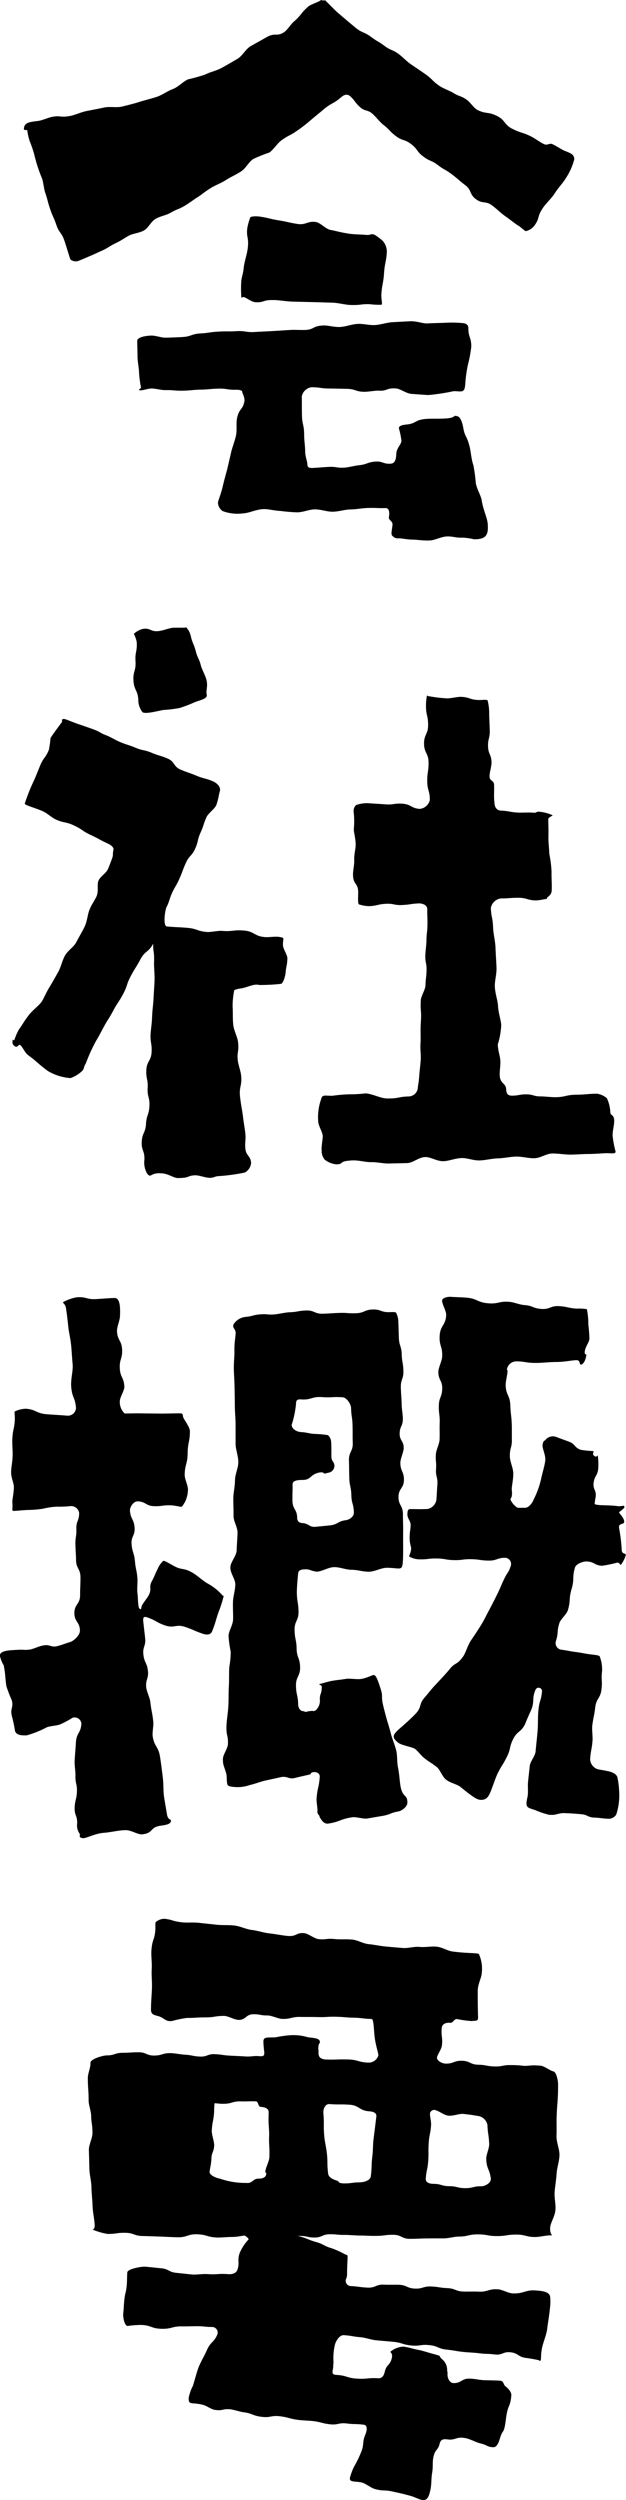 <svg xmlns="http://www.w3.org/2000/svg" width="42.379" height="169.059" viewBox="0 0 42.379 169.059"><g transform="translate(-1052.583 -832.542)"><path d="M1091.461,843.31a4.152,4.152,0,0,1-.55,1.248c-.2.341-.526.669-.765,1.044s-.594.68-.812,1.006c-.41.611-.189.648-.557,1.172a1.068,1.068,0,0,1-.58.393c-.1,0-.361-.283-.519-.368s-.657-.487-.886-.638c-.46-.341-.43-.377-.885-.724s-.655-.089-1.111-.437-.265-.6-.721-.946-.435-.373-.89-.721-.5-.284-.957-.632-.54-.239-1-.588-.355-.484-.812-.833-.578-.194-1.037-.545-.4-.42-.862-.773c-.213-.174-.495-.528-.7-.714-.355-.326-.516-.151-.871-.476s-.293-.394-.648-.72c-.2-.186-.424-.119-.626.067-.535.455-.622.353-1.16.8s-.543.445-1.081.9c-.21.178-.568.449-.8.6-.475.327-.456.225-.985.6-.292.209-.512.6-.825.832a9.929,9.929,0,0,0-1.1.441c-.3.193-.487.623-.83.845-.323.21-.694.368-1.014.575-.352.227-.745.358-1.036.545-.574.369-.464.348-.952.66-.231.148-.594.418-.833.554-.459.263-.411.16-.952.468-.275.156-.662.21-.992.4-.305.173-.477.61-.784.781-.332.186-.743.2-1.022.352s-.552.352-.875.5-.6.363-.889.489c-.526.232-.456.216-.919.411-.254.107-.609.266-.791.326a.585.585,0,0,1-.477-.11c-.036-.048-.326-1.043-.421-1.3-.188-.545-.348-.491-.534-1.037s-.237-.53-.423-1.078-.147-.561-.334-1.108c-.09-.26-.124-.724-.222-.981a9.823,9.823,0,0,1-.519-1.6,7.584,7.584,0,0,0-.308-.9,3.783,3.783,0,0,1-.164-.735c-.007-.043-.228.014-.228-.073,0-.484.425-.49.97-.563.273-.036.7-.235.968-.28.583-.1.5.069,1.19-.056.345-.063.721-.256,1.144-.339.378-.073.774-.148,1.167-.231s.839.025,1.206-.065c.431-.105.836-.205,1.154-.309.381-.122.775-.214,1.167-.338s.719-.388,1.108-.534c.37-.138.658-.478,1.036-.66a11.121,11.121,0,0,0,1.17-.327c.331-.174.753-.251,1.12-.453.347-.19.7-.4,1.047-.6s.564-.67.9-.861c.383-.219.744-.415,1.049-.592.622-.36.674-.032,1.188-.335.237-.14.492-.577.707-.749.515-.453.435-.544.951-1,.214-.172.667-.291.861-.436.071-.052-.024.019.152.019.263,0,.118-.011.247.1.2.184.509.521.714.7s1.086.924,1.3,1.094c.444.334.524.229.97.56s.48.288.927.62.525.227.973.559c.221.163.536.491.762.648.51.352.516.343,1.025.7s.447.443.957.795c.226.157.658.32.9.451.434.286.5.184.934.477.231.149.494.575.74.7.6.3.706.1,1.311.4s.465.586,1.072.887.652.209,1.258.51c.247.122.609.4.861.511.233.118.36-.09.577.007s.571.331.82.449C1091.232,842.9,1091.461,843,1091.461,843.31Zm-5.854,24.769c.044.748-.233.931-.937.931a3.713,3.713,0,0,0-.915-.11c-.263.012-.578-.1-.931-.082-.431.035-.8.258-1.136.271-.515.02-.908-.057-1.149-.057-.4,0-.748-.089-.968-.089a.454.454,0,0,1-.412-.156c-.132-.088-.051-.33-.007-.726.044-.308-.288-.313-.239-.572s.034-.6-.241-.589c-.595.015-.462-.021-1.191-.007-.344.006-.746.092-1.188.1-.373.005-.773.149-1.189.153-.389.005-.794-.161-1.2-.158s-.8.2-1.2.2a11.072,11.072,0,0,1-1.128-.093c-.411-.017-.786-.127-1.12-.127-.536.014-1,.271-1.39.286a2.868,2.868,0,0,1-1.409-.15.716.716,0,0,1-.318-.559c0-.145.185-.52.326-1.125.072-.312.173-.683.292-1.117.065-.269.161-.681.267-1.151.083-.364.243-.746.331-1.139s0-.848.076-1.2c.148-.667.366-.524.493-1.1.059-.268-.144-.588-.144-.673s-.154-.148-.429-.142c-.594.014-.6-.089-1.191-.075s-.594.055-1.189.068-.6.057-1.192.071-.6-.052-1.2-.038c-.275.006-.716-.122-.97-.11s-.737.193-.809.1c-.042-.056.164-.084.12-.216a7.088,7.088,0,0,1-.127-1.025c-.009-.29-.095-.635-.1-1.039,0-.313-.019-.661-.019-1.045,0-.22.476-.339.947-.354.275-.009.691.141.921.141s.912-.026,1.186-.042c.613-.035.6-.207,1.215-.243s.61-.089,1.224-.124.614.005,1.227-.031.62.093,1.233.057.616-.029,1.231-.065.614-.04,1.229-.075c.275-.016.728.016,1,0,.585-.039.445-.259,1.156-.3.341-.022.75.125,1.183.1.37-.023.757-.182,1.162-.207.386-.024.791.1,1.184.077s.79-.17,1.17-.192c.418-.025.817-.043,1.177-.063.466-.026.88.158,1.183.144.468-.023.849-.029,1.159-.039a7.749,7.749,0,0,1,1.144.01c.275.011.484.075.484.35,0,.623.2.616.2,1.246a8.749,8.749,0,0,1-.232,1.242,9.037,9.037,0,0,0-.176,1.274c-.044.66-.219.5-.791.5a13.657,13.657,0,0,1-1.721.262c-.36-.021-.736-.054-1.1-.075-.4-.023-.762-.354-1.1-.373-.647-.037-.565.184-1.118.152-.275-.015-.724.079-1,.076-.595-.005-.593-.189-1.188-.2s-.6-.016-1.194-.022-.6-.081-1.192-.087a.773.773,0,0,0-.663.625c.011.632,0,.631.011,1.263s.138.632.147,1.265.061.633.073,1.266c.011.275.15.639.15.808s.09.248.365.232c.531-.03.531-.041,1.062-.071s.538.08,1.07.05c.274-.015.717-.137.99-.163.544-.053.53-.191,1.073-.244s.567.188,1.11.135c.274-.027.336-.347.343-.622.019-.464.351-.669.351-.923a4.963,4.963,0,0,0-.168-.824c-.036-.194.248-.251.522-.277.665-.065.537-.314,1.308-.376.4-.033.875,0,1.346-.033.748-.044.439-.26.8-.142.217.073.33.5.377.768.114.647.234.515.424,1.251.1.386.113.855.264,1.294a10.852,10.852,0,0,1,.161,1.2c.081.435.331.8.4,1.156C1085.293,867.067,1085.607,867.595,1085.607,868.079Zm-16.693-15.563a7.305,7.305,0,0,1,0-.915c.012-.282.141-.587.161-.9.047-.47.228-.942.28-1.372.093-.779-.119-.716-.025-1.4a4.395,4.395,0,0,1,.189-.668c.024-.1.408-.107.68-.069.628.1.62.149,1.247.25s.623.14,1.252.241.685-.229,1.313-.12c.268.064.65.468.92.521.6.117.562.142,1.2.249.416.069.882.059,1.229.094s.313-.116.575-.012a3.227,3.227,0,0,1,.568.427,1.135,1.135,0,0,1,.269.742c-.049.719-.141.713-.19,1.432s-.133.713-.182,1.432c-.018.274.086.656.013.7a4.472,4.472,0,0,1-.795-.037c-.645-.016-.531.073-1.292.055-.385-.009-.826-.148-1.291-.158-.424-.01-.866-.027-1.3-.037l-1.3-.031c-.495-.013-.917-.1-1.269-.107-.837-.023-.638.168-1.271.148-.275-.009-.62-.3-.79-.347C1068.937,852.612,1068.914,852.781,1068.914,852.516Z"/><path d="M1062.539,911.9a1.531,1.531,0,0,1-.182-.928c.034-.606-.212-.62-.179-1.226s.255-.594.289-1.2.2-.6.231-1.206-.153-.617-.119-1.224-.123-.616-.089-1.224.321-.593.355-1.2-.1-.617-.067-1.226c.015-.275.083-.723.094-1,.024-.653.052-.686.1-1.3.017-.461.059-.887.072-1.273.017-.488-.042-.917-.032-1.274.025-.817-.073-.637-.058-1.272.006-.274.12-.219-.008.024-.309.58-.543.456-.852,1.036s-.347.559-.656,1.138-.209.634-.518,1.214-.365.553-.675,1.135-.353.559-.663,1.14c-.131.242-.33.635-.479.866a11.3,11.3,0,0,0-.7,1.529c-.22.4-.078.3-.241.518a2.211,2.211,0,0,1-.805.5,3.508,3.508,0,0,1-1.524-.474c-.7-.513-.659-.572-1.358-1.088-.216-.17-.382-.58-.527-.677-.117-.078-.168.24-.389.065-.175-.132-.125-.249-.125-.381,0-.088.1.029.116-.01a4.239,4.239,0,0,1,.31-.718c.344-.48.283-.461.669-.973.234-.31.594-.565.827-.848.172-.213.316-.626.576-1.047.186-.3.378-.651.587-1.019.187-.329.262-.742.454-1.1s.6-.58.779-.93.4-.7.561-1.047c.182-.383.195-.82.333-1.148.147-.37.363-.64.476-.907.155-.369.01-.78.131-1.055.135-.306.522-.479.66-.824.484-1.232.224-.627.354-1.276.024-.121-.131-.289-.38-.4-.589-.274-.572-.309-1.161-.583s-.546-.37-1.136-.645-.654-.138-1.245-.412c-.249-.116-.6-.432-.852-.544-.6-.267-1.232-.4-1.232-.528a12.791,12.791,0,0,1,.654-1.627c.109-.253.276-.669.379-.924.231-.571.37-.514.6-1.085a7.746,7.746,0,0,0,.11-.786c.061-.133.615-.877.761-1.07.066-.088-.07-.225.15-.225.11,0,.539.2,1,.357.31.105.653.222.959.333.525.19.45.246.924.424.257.1.647.334.9.44.523.217.54.176,1.064.393s.561.12,1.082.337.545.167,1.069.384.388.547.913.765.539.189,1.065.407.556.146,1.083.365c.254.1.531.342.508.616-.131.492-.091.51-.251.993-.1.257-.547.56-.661.811-.234.517-.175.544-.41,1.061s-.13.568-.366,1.088-.4.448-.633.969-.2.54-.434,1.063-.287.5-.524,1.022c-.113.25-.21.656-.331.862s-.268,1.309.005,1.342c.686.059.687.036,1.374.091s.672.231,1.358.283c.275.017.735-.1,1.009-.075.73.057.741-.082,1.471-.024s.7.386,1.434.443c.274.022.726-.06.995-.006.365.073.22.038.22.522,0,.316.31.654.3.949-.026.526-.079.469-.12.937-.024.274-.166.7-.3.76a12.853,12.853,0,0,1-1.292.076c-.228.021-.234-.039-.462-.018-.274.025-.7.221-.978.253a1.526,1.526,0,0,0-.443.116,5.264,5.264,0,0,0-.113,1.1c.027.38,0,.807.041,1.224s.292.83.329,1.2c.07.7-.086.622-.019,1.228.03.273.188.707.221.98.091.742-.155.772-.064,1.514s.127.738.217,1.48c.034.273.114.713.139.987.041.5-.043.505,0,1s.354.474.389.973a.821.821,0,0,1-.43.649,12.763,12.763,0,0,1-1.732.238c-.315.008-.312.11-.627.118-.274.008-.73-.182-1.005-.171-.577.024-.3.179-1.154.186-.31,0-.688-.321-1.156-.321C1062.723,911.836,1062.831,912.253,1062.539,911.9Zm-.31-31.2a1.336,1.336,0,0,1-.283-.846c-.041-.648-.287-.632-.328-1.279s.18-.662.139-1.31.123-.659.082-1.307a2,2,0,0,0-.195-.551,1.326,1.326,0,0,1,.62-.338c.512-.079.509.213,1.065.148.341-.04.7-.211,1.016-.228.264,0,.484,0,.66,0,.264,0,.114-.072.217.011a1.323,1.323,0,0,1,.293.626c.125.484.195.466.32.95s.215.461.34.945c.068.266.289.667.367.931.151.508-.046.775.042,1.082.016.249-.31.314-.8.485a9.211,9.211,0,0,1-1.039.4,8.709,8.709,0,0,1-1.1.134C1063.368,880.593,1062.423,880.86,1062.229,880.7Zm12.131,29.646c-.031-.273.071-.714.071-.968s-.269-.665-.3-.939a3.615,3.615,0,0,1,.183-1.54c.088-.353.194-.257.766-.257a11.149,11.149,0,0,1,1.126-.1,8.685,8.685,0,0,0,1.124-.062c.49.032,1,.336,1.46.343.821.013.735-.119,1.467-.135a.638.638,0,0,0,.6-.5c.058-.5.067-.342.116-1.005.021-.279.071-.615.093-1.007.018-.3-.037-.645-.02-1.015.035-.394-.013-.966.027-1.5.059-.778-.049-.75,0-1.494.019-.274.305-.709.313-.984.015-.509.059-.508.074-1.017s-.1-.513-.084-1.022c.008-.275.077-.725.077-1,.007-.531.058-.53.067-1.061s-.02-.531-.011-1.062c0-.275-.32-.4-.595-.387-.551.028-.549.081-1.1.109s-.56-.111-1.113-.083-.547.13-1.1.158a2.2,2.2,0,0,1-.712-.118c-.109-.036-.045-.637-.06-.911-.03-.525-.317-.428-.347-1.034-.016-.32.095-.692.08-1.06s.1-.73.1-1.059c-.012-.451-.137-.828-.126-1.043a5.351,5.351,0,0,0-.01-1.132.565.565,0,0,1,.158-.475,2.2,2.2,0,0,1,.823-.13c.581.046.582.033,1.163.078s.593-.087,1.176-.041.562.3,1.145.349a.771.771,0,0,0,.691-.605c0-.634-.172-.633-.176-1.268s.094-.634.09-1.267-.3-.633-.306-1.267.28-.638.276-1.275-.141-.635-.145-1.271a3.621,3.621,0,0,1,.06-.681c.022-.085.02.024.2.024a8.755,8.755,0,0,0,1.168.135c.275.007.73-.123,1-.1.535.034.526.176,1.061.21.275.017.611-.052.684.033a3.577,3.577,0,0,1,.105.954c.017.537.024.536.04,1.073s-.133.543-.116,1.081.22.531.237,1.069c.008.275-.157.735-.133,1.009.022.25.28.227.3.477.024.274-.011.731.008,1.005.01.14.014.139.024.279.019.274.154.49.429.5.622.031.618.114,1.241.139.275,0,.725-.021,1,.006.163.016.173-.086.336-.07a2.728,2.728,0,0,1,.92.238c.056.035-.284.129-.284.261,0,.312.021.733.01,1.162s.056.848.056,1.174a7.9,7.9,0,0,1,.155,1.227c-.012.405.031.84.011,1.237,0,.352-.279.444-.323.532s.168.051.119.051c-.194,0-.577.116-.852.116-.6,0-.6-.177-1.2-.177s-.6.044-1.194.044a.8.8,0,0,0-.67.642c.027.671.122.582.152,1.338.017.42.144.888.162,1.342.019.5.055.982.068,1.344.021.463-.132.905-.112,1.311.024.473.192.9.214,1.293.029.5.194.925.218,1.29a5.061,5.061,0,0,1-.231,1.306c0,.409.152.767.171,1.1.022.388-.078.768-.031,1.121.088.484.4.394.426.83.013.274.106.42.381.42.487,0,.487-.088.974-.088s.487.138.974.138c.275,0,.726.057,1,.054.707-.008.7-.158,1.412-.167s.707-.061,1.414-.07a1.343,1.343,0,0,1,.664.308,2.468,2.468,0,0,1,.231.943c.02.28.221.1.265.545,0,.381-.129.753-.107,1.069a6.706,6.706,0,0,0,.2,1.05c0,.176-.269.107-.621.107-.307.01-.72.052-1.22.056-.365,0-.775.039-1.224.042-.383,0-.793-.078-1.225-.075-.392,0-.8.316-1.224.321-.4.005-.807-.12-1.226-.112-.4.008-.811.109-1.227.12s-.812.124-1.226.139c-.439.016-.853-.174-1.233-.16-.445.016-.846.2-1.222.211-.45.017-.867-.292-1.241-.279-.449.016-.839.4-1.215.407-.433.014-.832.018-1.226.029s-.8-.1-1.224-.092c-.378.008-.783-.126-1.229-.119-1.057.044-.562.267-1.127.267a1.485,1.485,0,0,1-.79-.324A.9.9,0,0,1,1074.36,910.348Z"/><path d="M1057.954,956.514a.974.974,0,0,1-.149-.656c.022-.537-.19-.546-.168-1.082s.13-.534.153-1.072-.118-.544-.1-1.082c.011-.275-.072-.732-.055-1.007.04-.63.049-.63.088-1.26s.33-.613.369-1.244a.455.455,0,0,0-.6-.406,6.679,6.679,0,0,1-.806.434c-.257.106-.6.1-.916.2a7.074,7.074,0,0,1-1.378.555c-.307,0-.659.023-.792-.285a9.005,9.005,0,0,0-.215-1.026c-.129-.515.133-.574-.008-1.075a9.813,9.813,0,0,1-.362-.937c-.1-.7-.046-.7-.178-1.408a2.191,2.191,0,0,1-.261-.653c0-.221.228-.327.712-.371,1.232-.088.635.011,1.265-.042.274-.023.676-.25.95-.279.458-.108.524.16.978.035s.449-.15.9-.288c.252-.108.612-.468.612-.743,0-.6-.375-.6-.375-1.2s.387-.6.387-1.2.026-.6.026-1.205-.3-.6-.3-1.2c0-.275-.038-.721-.042-1-.015-.543.08-.545.063-1.088s.2-.548.188-1.091a.552.552,0,0,0-.554-.451,7.358,7.358,0,0,1-.969.041,4.947,4.947,0,0,0-.908.136,7.175,7.175,0,0,1-.961.086c-.254,0-.682.045-.956.064s-.127-.062-.171-.545c-.021-.218.088-.552.1-1.054.006-.292-.2-.646-.185-1.06.009-.314.092-.663.1-1.057.018-.321-.04-.782-.015-1.21.039-.63.126-.6.163-1.2.017-.274-.029-.567-.017-.591a1.846,1.846,0,0,1,.77-.192c.708.057.687.314,1.4.371s.709.041,1.417.1a.552.552,0,0,0,.574-.514c-.053-.732-.266-.676-.325-1.449-.039-.514.135-1.082.1-1.487-.046-.48-.065-.9-.1-1.268-.049-.513-.158-.919-.193-1.257-.062-.6-.11-.967-.154-1.257-.044-.4-.325-.387-.147-.476a2.932,2.932,0,0,1,.881-.3c.645-.048.641.162,1.305.122.487-.028.992-.074,1.29-.074.307.044.354.584.319,1.254-.014.275-.217.726-.2,1,.029.624.317.611.346,1.236s-.186.636-.157,1.262.279.614.308,1.24c.013.275-.325.744-.307,1.018a1.051,1.051,0,0,0,.328.8c.322,0,.729-.016,1.243-.006.372.006.793.008,1.262.013.389,0,.81-.016,1.264-.016.22,0,.144.168.209.3.123.246.443.648.44.923-.009.74-.146.739-.154,1.479s-.192.738-.2,1.478c0,.275.245.735.22,1.009a2.029,2.029,0,0,1-.2.809c-.061.085-.168.309-.241.321s-.473-.1-.748-.1c-.553-.012-.556.074-1.109.058s-.545-.307-1.1-.325c-.275-.014-.541.364-.527.639.048.567.261.548.312,1.115s-.252.6-.2,1.163.173.559.225,1.128.115.564.167,1.133c.025.274-.033.733,0,1.006.051.428.018.432.069.86.032.273.2.326.2.132s.392-.6.505-.848c.212-.4-.016-.523.2-.921s.18-.415.39-.819a1.559,1.559,0,0,1,.386-.565c.073-.037.487.222.73.352.561.3.6.091,1.217.43.36.2.693.54,1.049.745a3.664,3.664,0,0,1,.973.761c.132.176.148-.013.121.094a8.146,8.146,0,0,1-.244.814c-.3.767-.232.794-.534,1.56-.1.255-.353.263-.615.18-.62-.207-.6-.261-1.221-.469s-.729.113-1.35-.1-.582-.326-1.2-.54c-.256-.1-.309.016-.278.289.063.551.062.551.125,1.1s-.18.579-.117,1.131.243.533.306,1.086-.176.581-.113,1.134c.031.273.245.7.276.975.076.67.127.664.2,1.334.031.273-.084.747-.036,1.018.127.721.382.621.5,1.4.075.485.141,1.02.192,1.459.044.419.015.823.076,1.22s.133.788.2,1.205c.088.4.3.246.257.445-.048.242-.555.254-.823.311-.572.121-.38.47-1.09.558-.337.042-.768-.308-1.208-.28-.476.019-.966.146-1.409.179-.622.047-1.162.367-1.419.367C1057.81,956.779,1058.083,956.67,1057.954,956.514Zm16.134-1.358c-.044-.131-.037.018-.024-.051.048-.266-.087-.74-.043-1.012.059-.691.156-.684.207-1.376.023-.274-.23-.383-.5-.324-.106.024-.083.128-.188.151-.269.06-.7.155-.969.224-.495.128-.5-.171-1.064-.031-.307.075-.657.142-1,.222s-.693.227-.987.285a2.527,2.527,0,0,1-1.381.095c-.22-.044-.184-.231-.216-.722-.017-.275-.266-.717-.244-.991,0-.1-.023.059,0-.195s.322-.668.334-.943c.029-.652-.135-.513-.095-1.311.019-.377.1-.817.126-1.3.022-.41.006-.851.033-1.308.025-.424,0-.87.031-1.313a5.676,5.676,0,0,0,.093-1.027,7.746,7.746,0,0,1-.146-1.044c0-.358.3-.734.308-1.154.008-.365-.021-.754-.008-1.167.012-.368.144-.751.158-1.158.013-.371-.348-.773-.334-1.178.013-.375.412-.752.425-1.156.012-.378.049-.768.06-1.171.01-.378-.281-.775-.272-1.176.008-.381-.019-.772-.013-1.174.006-.383.107-.773.111-1.174,0-.436.225-.854.226-1.255,0-.439-.184-.858-.184-1.257,0-.444,0-.864,0-1.261,0-.446-.048-.863-.051-1.254,0-.454-.012-.871-.018-1.256-.006-.464-.042-.879-.049-1.252-.01-.487.047-.9.039-1.251-.014-.568.085-.977.085-1.256-.044-.264-.244-.3-.139-.545a1.092,1.092,0,0,1,.794-.493c.5-.044.492-.129.991-.173s.506.045,1.005,0c.274-.024.722-.134,1-.143.561-.019.559-.1,1.12-.12s.57.238,1.132.219.561-.035,1.122-.054.564.041,1.125.022.557-.235,1.12-.254.571.2,1.134.179c.275-.009.421-.009.457.04a1.4,1.4,0,0,1,.148.555c.022.564.021.563.038,1.127s.176.558.194,1.122.095.562.113,1.126-.191.572-.173,1.138.041.565.056,1.13c0,.275.085.726.081,1-.007.487-.21.484-.217.971s.281.492.273.979c0,.275-.224.722-.226,1,0,.577.247.579.243,1.156s-.366.574-.369,1.151.3.579.3,1.156.019.579.015,1.158,0,.579,0,1.158c0,.275,0,.742-.03,1.015-.053.531-.23.306-1.11.306-.394.022-.783.26-1.174.266s-.788-.132-1.18-.132-.786-.184-1.179-.178-.789.287-1.183.309c-.529-.088-.421-.181-.855-.159-.275.015-.361.115-.385.212s-.111,1.108-.1,1.383c.013.627.1.625.114,1.252s-.28.634-.267,1.262.124.625.137,1.251.223.624.236,1.252-.292.636-.279,1.265.136.627.149,1.257c.006.275.17.456.339.456s.014.1.322.016c.484-.088.282.036.508-.061a.86.86,0,0,0,.3-.721c-.021-.432.126-.365.126-.849.044-.132-.236-.2-.168-.215.218-.048.613-.18.885-.224.453-.073.456-.055.908-.128.272-.044.741.044,1.013.007.438-.058.85-.311.894-.267.167,0,.328.543.464.959.15.459.032.493.135.971.058.269.173.71.247.975.155.553.144.444.315,1.1.085.329.252.693.349,1.1.088.364.041.773.123,1.15.094.482.107.881.158,1.2.139.882.475.566.475,1.173,0,.275-.361.551-.632.6-.524.09-.5.2-1.028.292l-1.048.179c-.271.047-.754-.123-1.026-.082-.826.124-.8.3-1.624.427-.272.041-.443-.2-.581-.442C1074.2,955.266,1074.132,955.288,1074.088,955.156Zm-.153-19.364c.273-.03.733-.07,1-.1.539-.069.512-.28,1.05-.348.273-.035.562-.25.555-.525-.016-.587-.156-.583-.172-1.17s-.123-.584-.139-1.172-.007-.587-.023-1.173.275-.6.258-1.183,0-.59-.014-1.179-.083-.588-.1-1.177c-.007-.275-.295-.715-.569-.734-.7-.049-.7.037-1.4-.012s-.714.205-1.411.156c-.274-.019-.349.054-.349.329a6.674,6.674,0,0,1-.291,1.386c-.012.266.334.475.608.492.462.028.457.085.919.125a7.218,7.218,0,0,1,.92.083.639.639,0,0,1,.223.474c.029.274.01.728.018,1,.008.314.2.309.206.624a.484.484,0,0,1-.377.439c-.1.012-.205.061-.253.061-.178,0-.029-.116-.381-.072-.66.132-.552.505-1.144.505-.275,0-.679.019-.679.294.007.564-.017.565-.008,1.129s.309.56.318,1.124c0,.275.165.375.44.375C1073.553,935.629,1073.532,935.816,1073.935,935.792Zm17.985,19.431c-.274-.023-.723-.06-1-.066-.581-.046-.6.161-1.178.105a6.047,6.047,0,0,1-.945-.321c-.537-.179-.674-.147-.5-.895.06-.328,0-.675.035-1.025s.077-.682.109-1.027.354-.664.4-1c.034-.411.092-.885.133-1.361s.015-.951.052-1.368c.068-.777.189-.667.249-1.344a.229.229,0,0,0-.445-.094c-.264.641-.029.74-.3,1.378-.116.249-.3.669-.4.924-.275.57-.523.448-.806,1.014s-.143.638-.427,1.205-.335.542-.619,1.11c-.123.246-.265.675-.363.932-.2.541-.318.866-.758.866-.264,0-.493-.139-1.417-.887-.252-.184-.656-.25-.945-.47s-.4-.669-.646-.864c-.467-.363-.433-.285-.838-.6-.216-.171-.465-.507-.634-.628s-.93-.244-1.142-.419c-.472-.389-.378-.543.238-1.071.3-.263.642-.57.923-.861.473-.489.217-.65.627-1.117.182-.206.456-.559.638-.753s.888-.945,1.057-1.163c.369-.476.475-.255.9-.838.208-.288.3-.733.542-1.1.219-.322.446-.663.664-1.01s.389-.719.576-1.06c.192-.363.357-.688.5-.977.2-.391.33-.728.455-.995.332-.707.316-.456.493-.971a.424.424,0,0,0-.331-.586c-.581-.011-.585.2-1.167.189s-.579-.084-1.16-.095-.583.074-1.165.063-.582-.1-1.165-.111-.585.07-1.168.059a1.425,1.425,0,0,1-.71-.194c-.012-.061.181-.381.121-.65a2.219,2.219,0,0,1-.081-.818c0-.176.06-.441.06-.661,0-.307-.258-.448-.214-.8,0-.221.106-.278.15-.278.529,0,.614.017,1.222-.005a.76.76,0,0,0,.59-.644c.033-.507.029-.508.063-1.015s-.125-.519-.091-1.028-.044-.514-.011-1.023c.018-.275.245-.712.251-.987.014-.572-.007-.573.007-1.145s-.071-.575-.058-1.148.216-.57.229-1.144-.273-.582-.26-1.157c.007-.275.239-.717.255-.992.041-.707-.208-.721-.168-1.429s.4-.687.442-1.394c.016-.275-.278-.727-.278-.993,0-.07.088-.154.221-.2a1.085,1.085,0,0,1,.442-.043c.274.016.73.027,1,.051.73.066.708.314,1.438.379s.75-.16,1.48-.094c.274.025.71.2.984.215.588.04.576.223,1.164.263s.608-.23,1.2-.19.584.128,1.173.168a3.7,3.7,0,0,1,.7.037,5.174,5.174,0,0,1,.1,1.056,8.978,8.978,0,0,1,.072.94c-.006.253-.307.557-.319.933,0,.177.12.087.111.175-.025.217-.139.6-.357.645-.129.029-.035-.3-.3-.3-.29,0-.8.123-1.373.123-.452,0-.939.064-1.375.064-.763,0-.686-.106-1.372-.106a.647.647,0,0,0-.6.562c0,.029.043.029.043.057,0,.275-.137.732-.127,1.007.024.674.29.665.314,1.339s.08.672.1,1.346c.01.275,0,.728.006,1,.008.562-.148.5-.136,1.126.007.356.22.75.229,1.122.011.452-.111.868-.1,1.123.088.749-.219.486-.019.8a1.276,1.276,0,0,0,.4.414c.06.013.307.005.525.005s.476-.287.569-.546a6.01,6.01,0,0,0,.538-1.528c.08-.361.2-.73.249-1.077.062-.412-.222-.849-.175-1.136.088-.352.115-.179.215-.33a.651.651,0,0,1,.693-.179c.437.167.437.162.875.324s.354.391.793.551a6.763,6.763,0,0,0,.837.086c.123.035-.123.2.1.334.132.132.214-.1.225-.007a4.2,4.2,0,0,1,.026.895c-.065.468-.244.443-.308.911s.2.5.136.971a4.408,4.408,0,0,0-.069.471c.012.024.145.073.42.082.565.02.781.02,1.132.064.265.044.439-.092.465.04s-.356.32-.356.393.361.372.338.646c-.016.191-.39.044-.346.4a10.979,10.979,0,0,1,.18,1.467c0,.353.3.2.274.373a1.959,1.959,0,0,1-.32.639c-.05.075-.058-.1-.234-.141a8.731,8.731,0,0,1-1.046.218c-.531-.028-.5-.255-1.011-.29-.274-.019-.753.154-.831.418-.2.7-.02.75-.225,1.445s-.049.741-.253,1.436c-.078.264-.493.608-.575.871-.181.579-.048.62-.229,1.2a.449.449,0,0,0,.341.593c.5.066.5.094,1,.16s.5.093,1,.159c.273.036.546.051.619.135a2.478,2.478,0,0,1,.161.991c-.075.618.033.631-.042,1.249s-.347.587-.422,1.207-.12.615-.2,1.235c-.033.273.038.736.017,1.01-.049.623-.113.618-.162,1.242a.739.739,0,0,0,.52.7c.345.069.345.055.688.13.27.05.626.2.649.473a5.242,5.242,0,0,1,.1.781,4.186,4.186,0,0,1-.189,1.678.6.6,0,0,1-.44.282c-.321.016-.675-.064-.988-.072C1092.343,955.446,1092.41,955.264,1091.92,955.223Z"/><path d="M1077.967,1000.86c-.266-.071-.656-.4-.927-.452-.569-.1-.9.021-.724-.463a3.592,3.592,0,0,1,.26-.642,7.208,7.208,0,0,0,.438-.9c.253-.593.062-.675.318-1.267.1-.254.144-.6-.129-.628-.567-.068-.573-.014-1.14-.082s-.591.121-1.16.052-.559-.146-1.127-.214c-.273-.033-.726-.043-1-.079-.619-.081-.608-.165-1.226-.245s-.646.116-1.266.035-.6-.229-1.221-.31c-.273-.036-.717-.2-.992-.207-.462-.015-.4.121-.925.051-.278-.037-.55-.28-.868-.356-.748-.176-.943.053-.919-.47a2.991,2.991,0,0,1,.282-.8c.061-.17.3-1.074.412-1.324.252-.563.289-.546.542-1.109s.452-.473.7-1.037a.379.379,0,0,0-.373-.513c-.491,0-.491-.052-.981-.052-.275,0-.724.017-1,.011-.708-.016-.712.18-1.419.164s-.7-.245-1.409-.261a7.4,7.4,0,0,0-.882.068c-.205.024-.334-.571-.305-.844.05-.467.026-.469.076-.936s.108-.46.158-.927c.029-.273.019-.691.043-.921s.953-.4,1.227-.379c.53.05.529.056,1.059.106s.511.261,1.043.312.53.06,1.062.11c.273.026.732-.049,1.006-.029.711.052.719-.047,1.43.005.274.02.553-.053.633-.316.154-.507-.023-.56.129-1.068a3.015,3.015,0,0,1,.619-.962c0-.088-.174-.216-.262-.26-.175,0-.446.092-.878.092-.275,0-.727.046-1,.037-.668-.024-.662-.194-1.331-.217s-.679.219-1.349.2-.669-.029-1.339-.052c-.275-.01-.722-.027-1-.031-.6-.008-.594-.211-1.192-.219s-.6.085-1.2.077a4.718,4.718,0,0,1-.95-.269c-.234-.064.123.106.079-.378-.023-.407-.126-.819-.139-1.253-.013-.412-.068-.833-.076-1.262s-.134-.838-.142-1.265-.022-.844-.032-1.267c0-.363.25-.783.244-1.162-.009-.632-.078-.579-.091-1.158-.007-.275-.171-.723-.171-1,0-.776-.053-.776-.053-1.553,0-.275.2-.726.177-.992s.835-.512,1.11-.514c.534,0,.533-.172,1.067-.176s.534-.032,1.069-.037.538.228,1.074.223.535-.16,1.071-.165c.275,0,.724.092,1,.107.507.028.5.1,1.01.127s.521-.189,1.03-.162.507.07,1.015.1c.275.015.726.032,1,.051.491.032.5-.05.987-.017.275.018.349-.008.334-.283a6.944,6.944,0,0,1-.059-.7c0-.343.267-.263.823-.291a7.585,7.585,0,0,1,.931-.136,3.36,3.36,0,0,1,1.243.127c.27.048.736.047.808.24.085.227-.087.057-.087.541.044.484-.026.234.041.468.048.169.245.257.52.263.718.016.719-.023,1.437-.006s.714.2,1.433.215a.686.686,0,0,0,.634-.487c.018-.117-.188-.689-.251-1.25-.067-.6-.064-1.21-.205-1.214-.6-.015-.6-.072-1.206-.087s-.6-.049-1.205-.064-.6.037-1.208.022-.606,0-1.212-.011-.609.15-1.214.135c-.275-.006-.723-.234-1-.234-.488.006-.49-.09-.977-.081s-.48.373-.967.382c-.275.006-.728-.27-1-.27-.63,0-.63.1-1.261.1s-.63.037-1.26.037a7.432,7.432,0,0,0-.969.2c-.5.082-.537-.213-.989-.33-.331-.087-.5-.124-.466-.553,0-.4.045-.847.062-1.3s-.038-.886-.016-1.3c.031-.442-.051-.912-.017-1.324.062-.736.2-.642.26-1.3.025-.274-.018-.526.03-.574a.9.9,0,0,1,.61-.224c.585.075.474.154,1.158.238.35.043.765-.013,1.182.037.389.046.79.083,1.171.126s.8.007,1.2.053.783.25,1.172.3c.414.048.8.187,1.178.23.44.052.84.129,1.184.169.716.084.625-.248,1.213-.178.273.032.688.378.961.4.568.055.447-.069,1.146,0,.326.031.718-.008,1.142.033.353.034.714.27,1.112.308.367.035.743.121,1.132.158s.758.066,1.14.1.785-.109,1.16-.072c.391.037.786-.052,1.151-.017.4.039.763.3,1.114.331,1.012.133,1.617.079,1.749.167a2.342,2.342,0,0,1,.2,1.238c0,.348-.278.773-.277,1.279,0,.381,0,.809.012,1.285,0,.748.118.686-.431.73a6.927,6.927,0,0,1-.974-.134c-.228-.021-.255.274-.483.254-.274-.025-.538.074-.558.348-.061.581.076.6.011,1.176-.028.273-.311.627-.335.821s.31.406.585.413c.55.013.555-.207,1.106-.193s.545.255,1.1.268.551.1,1.1.117.556-.105,1.108-.091a6.419,6.419,0,0,1,.833.044c.181.036.561-.044.836-.025.161.01.161.006.322.017.274.018.651.339.881.387s.327.68.327.862,0,.549-.016.824c-.031.664-.048.56-.08,1.328-.017.4.007.866-.01,1.332s.216.921.2,1.34-.168.821-.193,1.221c-.027.422-.1.829-.133,1.22-.033.434.086.857.054,1.233-.038.464-.331.855-.358,1.2-.044.573.3.53,0,.53-.275,0-.725.113-1,.113-.649,0-.649-.164-1.3-.164s-.651.1-1.3.1-.652-.115-1.3-.115-.652.149-1.3.149c-.275,0-.726.127-1,.12-.573,0-.572,0-1.145.005s-.572.026-1.144.028-.574-.276-1.147-.274-.574.071-1.148.074-.574-.022-1.149-.023c-.275-.006-.726-.046-1-.043-.5.005-.5-.05-1-.044s-.5.215-1,.221-.5-.111-1-.106c-.275,0-.242-.032.022.042.541.152.523.215,1.063.367s.509.266,1.049.419a6.189,6.189,0,0,1,.9.406c.164.082.185.006.185.225,0,.176-.036.578-.036,1.2a.856.856,0,0,1-.08.28.354.354,0,0,0,.324.449c.564.03.562.074,1.126.105s.579-.232,1.143-.2c.275.015.725,0,1,.008.545.023.537.236,1.081.258s.554-.165,1.1-.142.545.087,1.092.11.54.21,1.087.233c.275.011.724-.01,1,.005.667.038.68-.2,1.347-.158.274.015.713.268.988.277.83.028.841-.277,1.677-.189.7.044.87.235.87.5a3.089,3.089,0,0,1-.013.625c-.044.495-.133.977-.192,1.452-.062.494-.3.951-.372,1.423-.088.528,0,.75-.133.75-.044,0-.038-.039-.06-.043-.218-.049-.612-.121-.885-.156-.523-.065-.492-.313-1.015-.378s-.56.211-1.085.146-.532-.014-1.056-.082c-.272-.039-.719-.054-.992-.081-.6-.061-.6-.1-1.2-.163s-.585-.246-1.188-.307-.619.085-1.223.025-.593-.186-1.2-.246-.607-.05-1.212-.11c-.274-.028-.714-.175-.988-.2-.58-.047-.576-.1-1.156-.142-.274-.022-.523.356-.6.621a3.882,3.882,0,0,0-.1,1.231c-.044.308,0,.242-.044.458-.058.269-.03.363.244.378.708.041.7.212,1.406.253s.714-.068,1.422-.027c.274.016.38-.187.444-.455.12-.5.354-.383.486-.955.044-.4-.213-.313-.051-.428a1.457,1.457,0,0,1,.844-.3c.507.083.453.114,1.009.223.323.064.677.191,1,.272.66.177.313.117.571.342a.94.94,0,0,1,.361.729c-.012.119.038.125.026.244-.03.273.12.647.4.655.542.015.551-.32,1.093-.3s.54.092,1.082.107c.275.007.747.012,1.021.034.208.041.19.269.311.365s.433.359.41.633c-.071.853-.244.541-.376,1.686-.132.968-.189.561-.37,1.14-.082.263-.2.688-.479.674-.418-.022-.343-.12-.828-.252-.339-.068-.721-.313-1.1-.374-.611-.1-.608.174-1.179.094-.272-.038-.453.011-.516.278-.116.5-.31.347-.435.959-.06.293-.008.661-.078,1.035-.059.321-.038.679-.095,1.033-.132.7-.273.8-.538.8-.088,0-.044-.016-.087-.022-.169-.024-.5-.2-.765-.27-.583-.156-.588-.152-1.177-.284S1078.55,1001.016,1077.967,1000.86Zm-7.424-21.444c.011-.275.266-.716.276-.991.027-.754-.041-.757-.015-1.511.01-.275-.042-.728-.042-1s.008-.27.008-.54-.28-.343-.554-.361c-.161-.011-.138-.359-.3-.369-.275-.019-.733.013-1.008,0-.622-.015-.626.174-1.249.164-.275,0-.526-.056-.55-.032a4.072,4.072,0,0,0-.029.552c-.038.645-.122.64-.159,1.285-.016.274.166.732.162,1.007-.018.454-.173.447-.188.9-.013.4-.143.835-.12.932.048.206.433.373.7.418a5.2,5.2,0,0,0,1.785.289c.44.044.418-.291.829-.291.275,0,.509-.075.52-.35C1070.6,979.455,1070.541,979.467,1070.543,979.416Zm6.416.7c.275,0,.691-.128.726-.4.091-.714.023-.723.114-1.437.035-.273.03-.727.062-1,.1-.8.1-.8.2-1.6.032-.273-.221-.345-.495-.365-.675-.048-.65-.4-1.325-.444s-.678.006-1.353-.043c-.274-.019-.427.3-.414.579.068.822-.008.829.066,1.651.028.273.124.715.158.988.092.736.008.747.1,1.483.034.273.352.4.594.477s-.043.143.441.187C1076.447,980.194,1076.4,980.121,1076.959,980.121Zm8.541-1.579c-.01-.275.212-.734.2-1.009-.025-.644-.093-.641-.118-1.286a.763.763,0,0,0-.6-.606c-.5-.078-.426-.074-1.005-.141-.307-.036-.675.143-1.027.116s-.7-.392-1.017-.392a.337.337,0,0,0-.231.186c-.049.169.082.57.064.845-.04.6-.119.6-.159,1.2s.006.607-.034,1.211-.125.6-.165,1.2c-.019.275.241.355.516.36.537,0,.535.153,1.072.157s.537.13,1.075.134.539-.133,1.077-.127c.275.007.675-.224.665-.5C1085.731,979.209,1085.525,979.23,1085.5,978.542Z"/></g></svg>